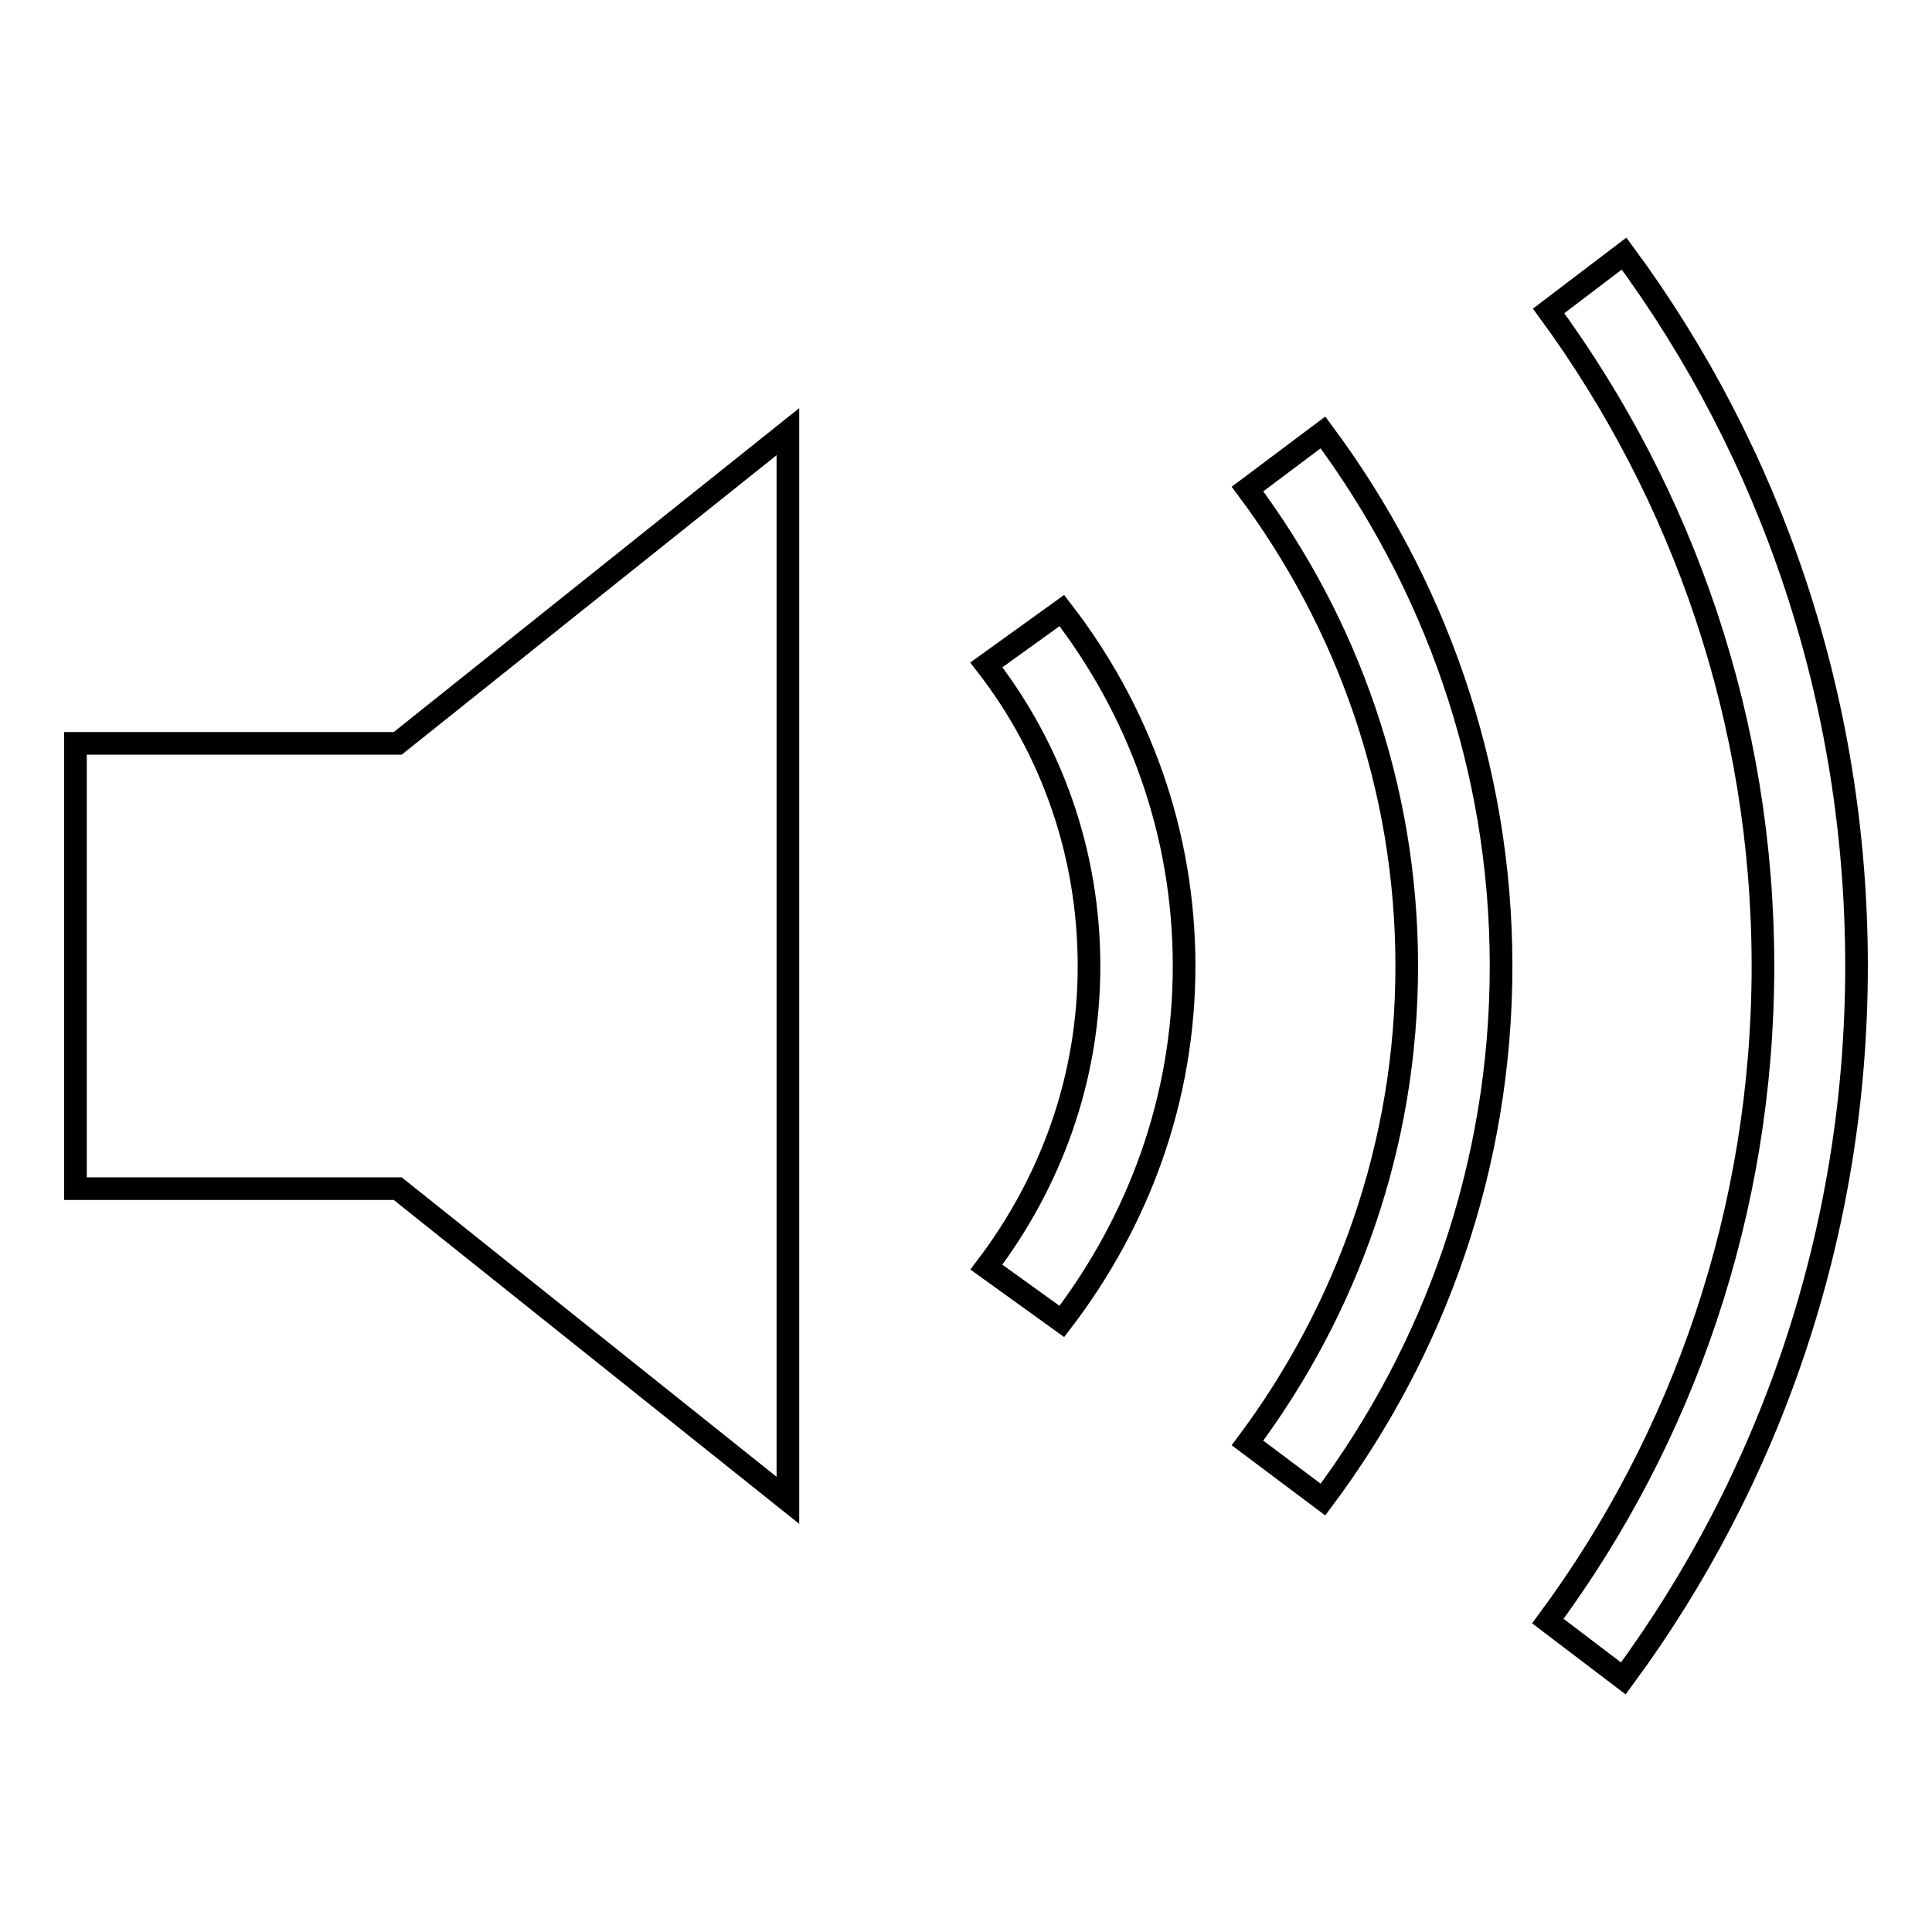 <?xml version="1.0" encoding="utf-8"?>
<!-- Svg Vector Icons : http://www.onlinewebfonts.com/icon -->
<!DOCTYPE svg PUBLIC "-//W3C//DTD SVG 1.1//EN" "http://www.w3.org/Graphics/SVG/1.1/DTD/svg11.dtd">
<svg version="1.1" xmlns="http://www.w3.org/2000/svg" xmlns:xlink="http://www.w3.org/1999/xlink" x="0px" y="0px" viewBox="0 0 256 256" enable-background="new 0 0 256 256" xml:space="preserve">
<g> <path stroke-width="3" fill-opacity="0" stroke="#000000"  d="M215.2,33.6l-10,7.6c17.8,24.3,28.4,54.3,28.4,86.8s-10.6,62.6-28.5,86.8l10,7.6 c19.4-26.3,30.9-59,30.9-94.4C246,92.6,234.6,59.9,215.2,33.6z M175.3,198.7c14.8-19.8,23.6-44.2,23.6-70.7s-8.9-50.9-23.6-70.7 l-10,7.5c13.2,17.7,21.1,39.5,21.1,63.2c0,23.7-7.9,45.5-21.1,63.2L175.3,198.7z M140.7,175.1c10.1-13.2,16.2-29.4,16.2-47.1 s-6-33.9-16.2-47.1l-10,7.2c8.6,11.1,13.6,24.9,13.6,39.9c0,15-5.1,28.7-13.6,39.9L140.7,175.1z M52.7,98.5H10v59h42.7l51.7,41.3 V57.2L52.7,98.5z"/></g>
</svg>
